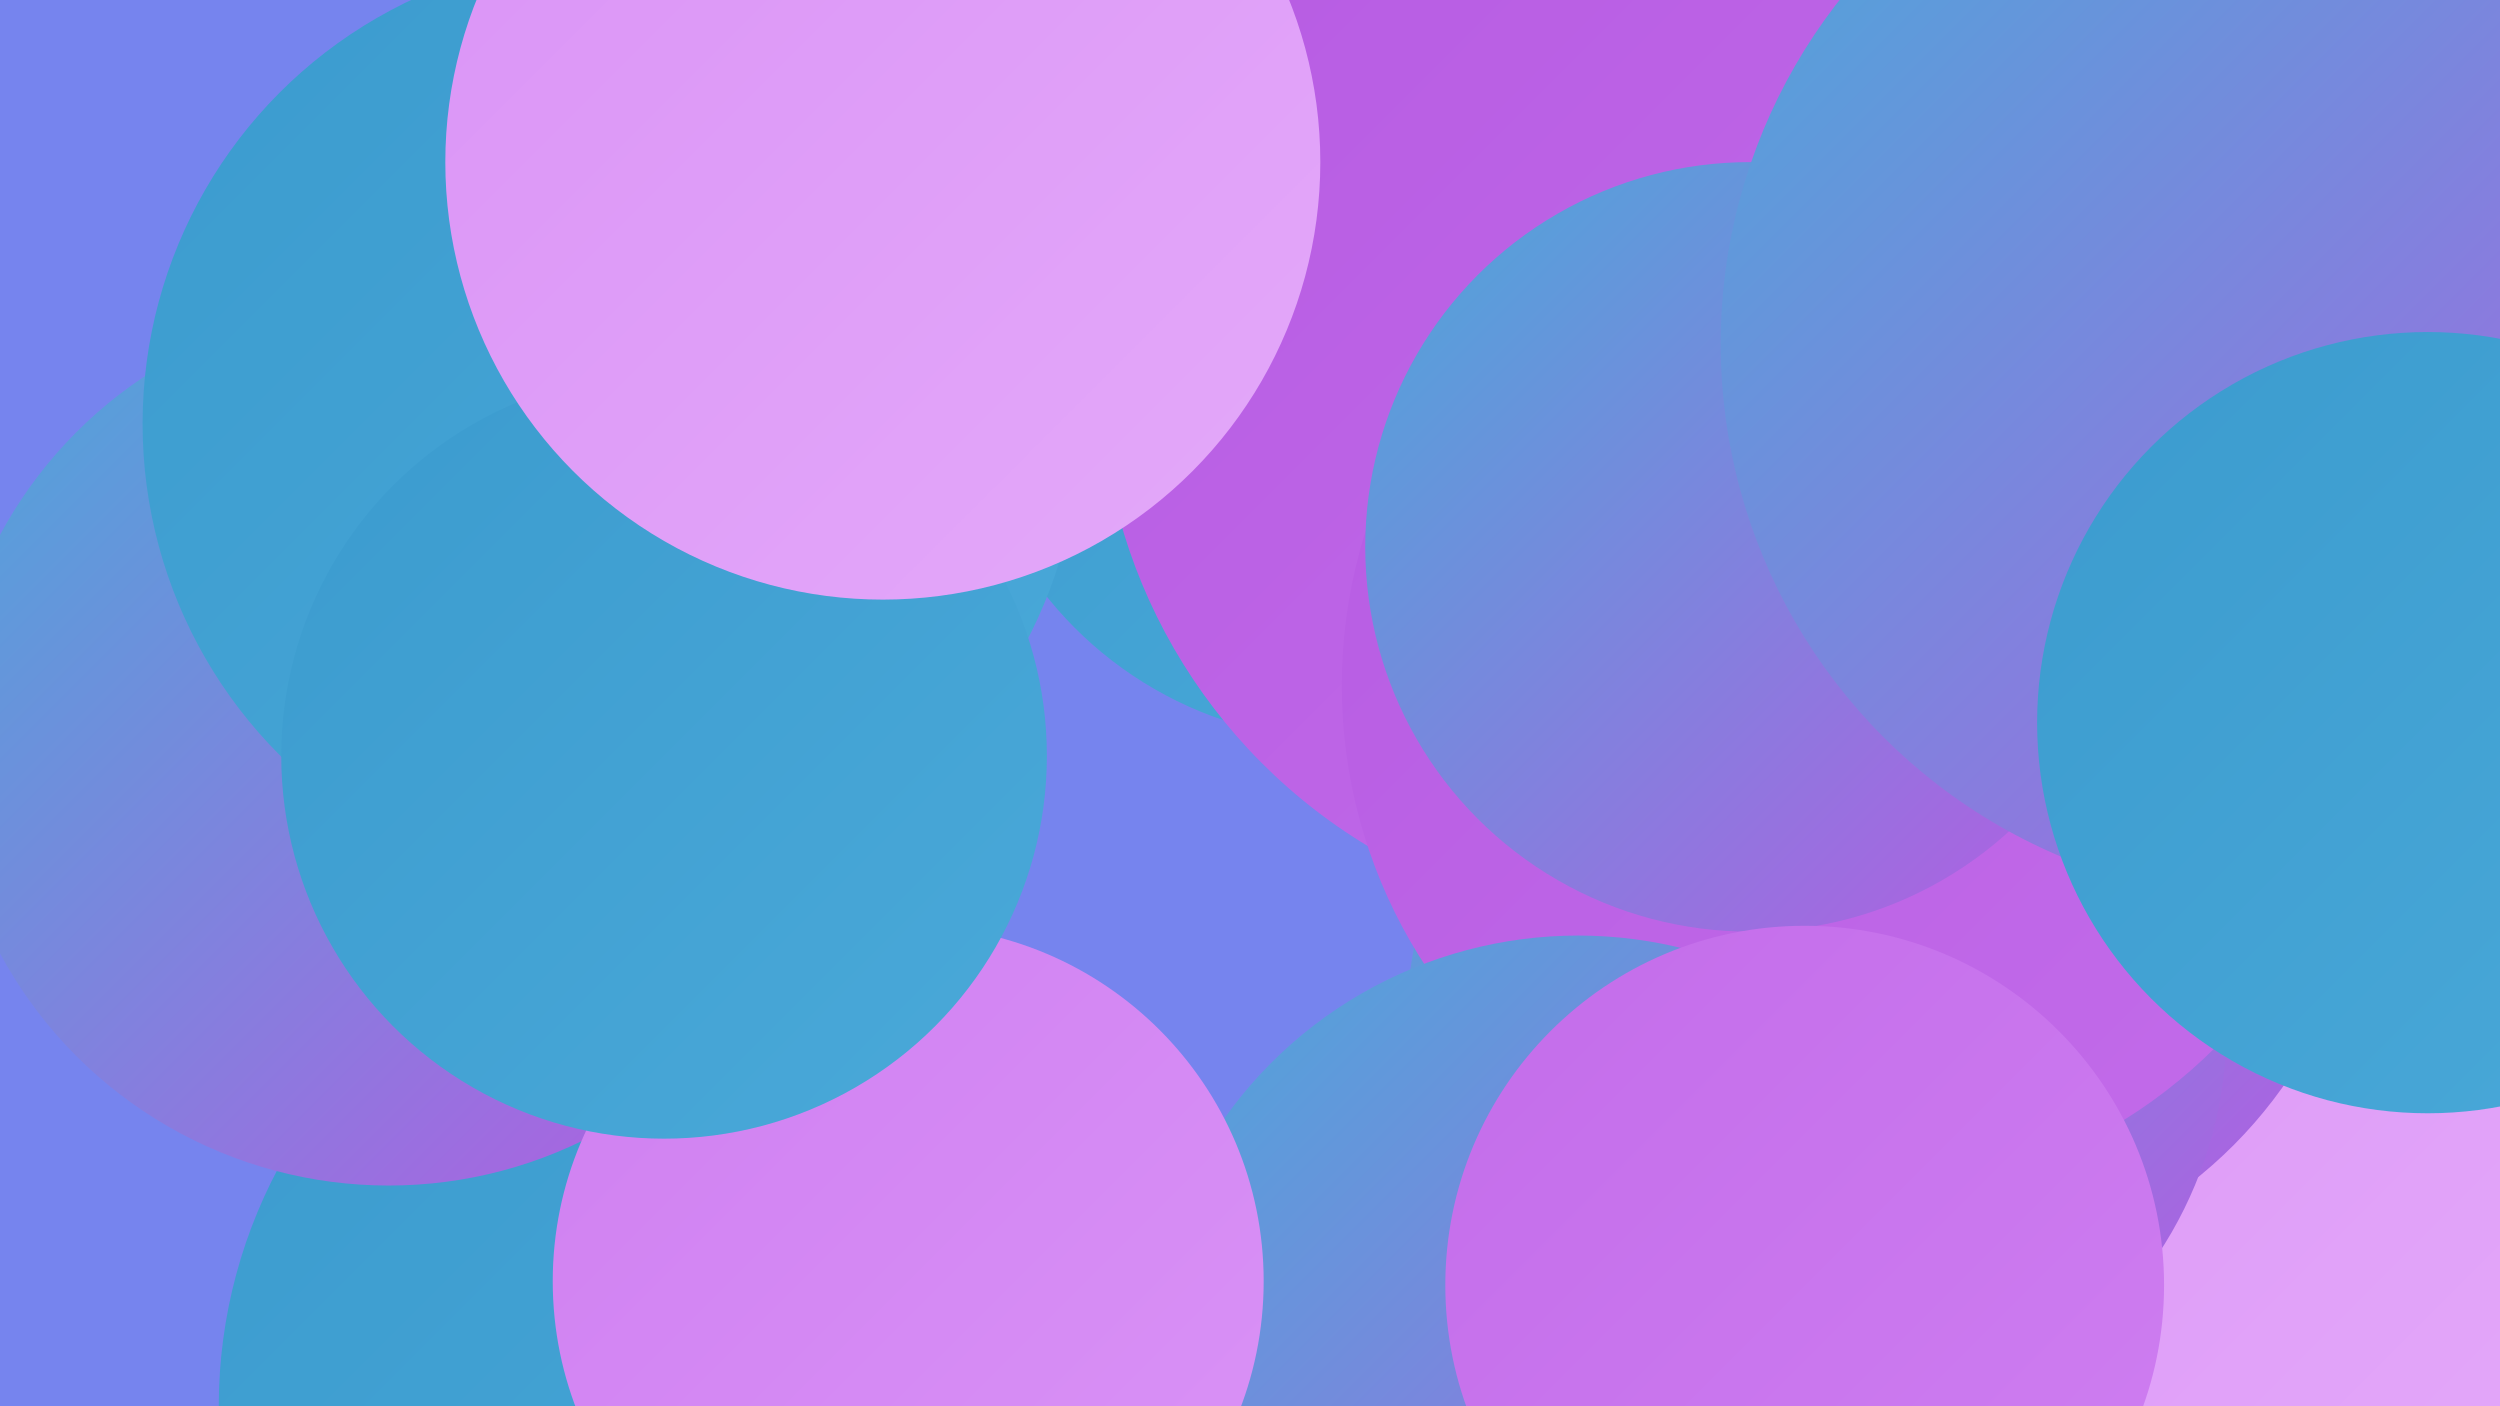 <?xml version="1.0" encoding="UTF-8"?><svg width="1280" height="720" xmlns="http://www.w3.org/2000/svg"><defs><linearGradient id="grad0" x1="0%" y1="0%" x2="100%" y2="100%"><stop offset="0%" style="stop-color:#3b9bce;stop-opacity:1" /><stop offset="100%" style="stop-color:#4aa9d9;stop-opacity:1" /></linearGradient><linearGradient id="grad1" x1="0%" y1="0%" x2="100%" y2="100%"><stop offset="0%" style="stop-color:#4aa9d9;stop-opacity:1" /><stop offset="100%" style="stop-color:#b65be2;stop-opacity:1" /></linearGradient><linearGradient id="grad2" x1="0%" y1="0%" x2="100%" y2="100%"><stop offset="0%" style="stop-color:#b65be2;stop-opacity:1" /><stop offset="100%" style="stop-color:#c36cea;stop-opacity:1" /></linearGradient><linearGradient id="grad3" x1="0%" y1="0%" x2="100%" y2="100%"><stop offset="0%" style="stop-color:#c36cea;stop-opacity:1" /><stop offset="100%" style="stop-color:#cf7ff1;stop-opacity:1" /></linearGradient><linearGradient id="grad4" x1="0%" y1="0%" x2="100%" y2="100%"><stop offset="0%" style="stop-color:#cf7ff1;stop-opacity:1" /><stop offset="100%" style="stop-color:#da93f6;stop-opacity:1" /></linearGradient><linearGradient id="grad5" x1="0%" y1="0%" x2="100%" y2="100%"><stop offset="0%" style="stop-color:#da93f6;stop-opacity:1" /><stop offset="100%" style="stop-color:#e4a9fa;stop-opacity:1" /></linearGradient><linearGradient id="grad6" x1="0%" y1="0%" x2="100%" y2="100%"><stop offset="0%" style="stop-color:#e4a9fa;stop-opacity:1" /><stop offset="100%" style="stop-color:#3b9bce;stop-opacity:1" /></linearGradient></defs><rect width="1280" height="720" fill="#7684ee" /><circle cx="1152" cy="525" r="238" fill="url(#grad5)" /><circle cx="1105" cy="155" r="189" fill="url(#grad5)" /><circle cx="689" cy="183" r="196" fill="url(#grad0)" /><circle cx="978" cy="421" r="234" fill="url(#grad1)" /><circle cx="930" cy="526" r="210" fill="url(#grad1)" /><circle cx="857" cy="153" r="284" fill="url(#grad6)" /><circle cx="847" cy="190" r="284" fill="url(#grad2)" /><circle cx="949" cy="351" r="262" fill="url(#grad2)" /><circle cx="371" cy="720" r="259" fill="url(#grad0)" /><circle cx="808" cy="701" r="222" fill="url(#grad1)" /><circle cx="896" cy="280" r="197" fill="url(#grad1)" /><circle cx="1166" cy="176" r="285" fill="url(#grad1)" /><circle cx="307" cy="168" r="182" fill="url(#grad0)" /><circle cx="199" cy="381" r="226" fill="url(#grad1)" /><circle cx="313" cy="217" r="240" fill="url(#grad0)" /><circle cx="465" cy="656" r="182" fill="url(#grad4)" /><circle cx="340" cy="387" r="196" fill="url(#grad0)" /><circle cx="924" cy="658" r="184" fill="url(#grad3)" /><circle cx="452" cy="83" r="224" fill="url(#grad5)" /><circle cx="1243" cy="370" r="200" fill="url(#grad0)" /></svg>